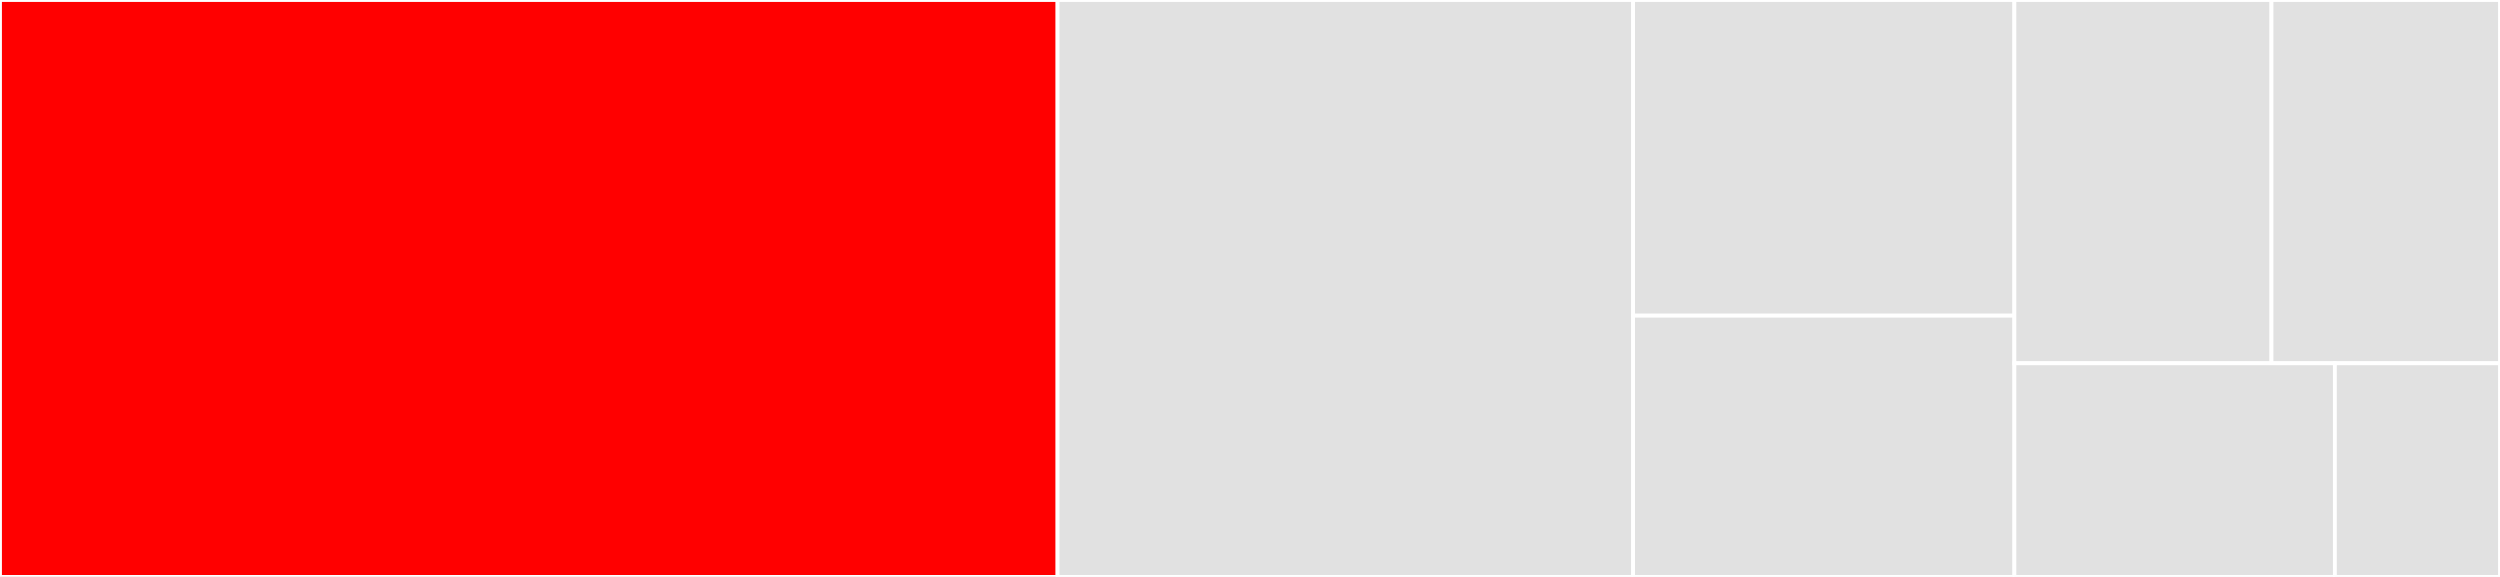<svg baseProfile="full" width="650" height="150" viewBox="0 0 650 150" version="1.1"
xmlns="http://www.w3.org/2000/svg" xmlns:ev="http://www.w3.org/2001/xml-events"
xmlns:xlink="http://www.w3.org/1999/xlink">

<rect x="0" y="0" width="650" height="150" fill="#333333" stroke="none"/>

<style>rect.s{mask:url(#mask);}</style>
<defs>
  <pattern id="white" width="4" height="4" patternUnits="userSpaceOnUse" patternTransform="rotate(45)">
    <rect width="2" height="2" transform="translate(0,0)" fill="white"></rect>
  </pattern>
  <mask id="mask">
    <rect x="0" y="0" width="100%" height="100%" fill="url(#white)"></rect>
  </mask>
</defs>

<rect x="0" y="0" width="274.964" height="150.0" fill="red" stroke="white" stroke-width="1" class=" tooltipped" data-content="clients.py"><title>clients.py</title></rect>
<rect x="274.964" y="0" width="149.64" height="150.0" fill="#e1e1e1" stroke="white" stroke-width="1" class=" tooltipped" data-content="enums.py"><title>enums.py</title></rect>
<rect x="424.604" y="0" width="99.137" height="82.075" fill="#e1e1e1" stroke="white" stroke-width="1" class=" tooltipped" data-content="formats.py"><title>formats.py</title></rect>
<rect x="424.604" y="82.075" width="99.137" height="67.925" fill="#e1e1e1" stroke="white" stroke-width="1" class=" tooltipped" data-content="utils.py"><title>utils.py</title></rect>
<rect x="523.741" y="0" width="66.843" height="94.444" fill="#e1e1e1" stroke="white" stroke-width="1" class=" tooltipped" data-content="models.py"><title>models.py</title></rect>
<rect x="590.584" y="0" width="59.416" height="94.444" fill="#e1e1e1" stroke="white" stroke-width="1" class=" tooltipped" data-content="exceptions.py"><title>exceptions.py</title></rect>
<rect x="523.741" y="94.444" width="83.331" height="55.556" fill="#e1e1e1" stroke="white" stroke-width="1" class=" tooltipped" data-content="session.py"><title>session.py</title></rect>
<rect x="607.072" y="94.444" width="42.928" height="55.556" fill="#e1e1e1" stroke="white" stroke-width="1" class=" tooltipped" data-content="__init__.py"><title>__init__.py</title></rect>
</svg>
